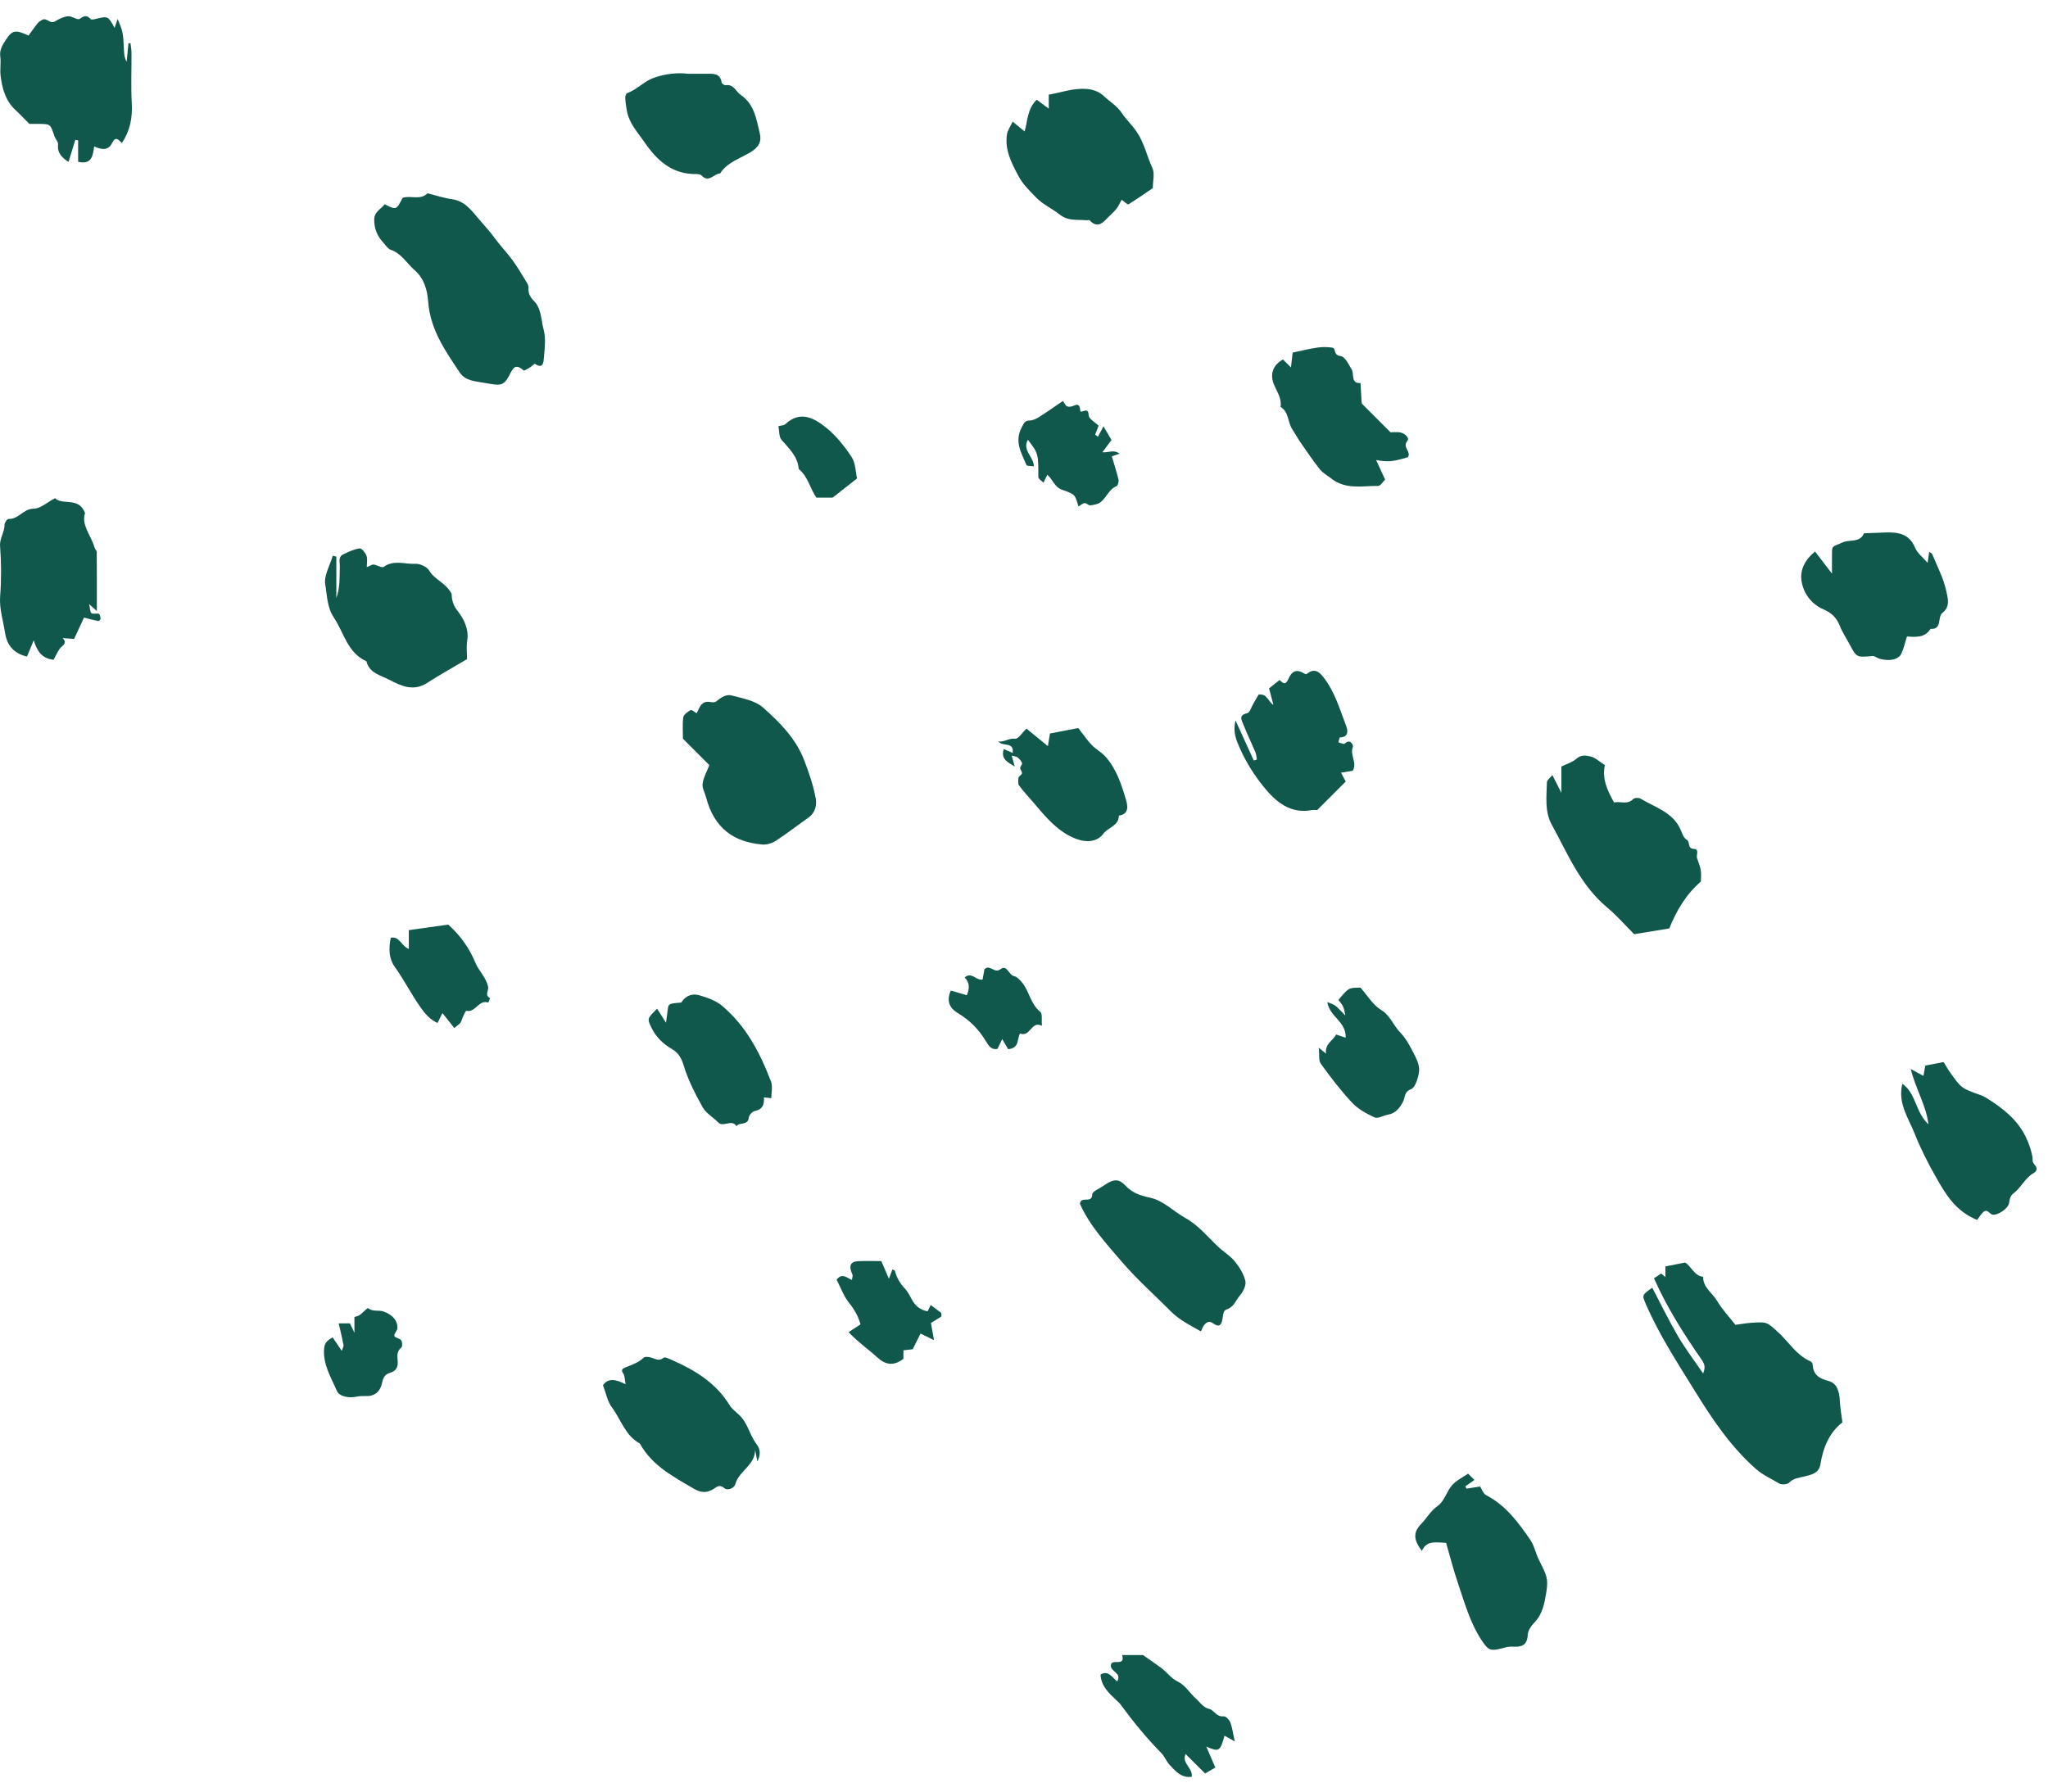 <svg xmlns="http://www.w3.org/2000/svg" fill="none" viewBox="0 0 120 105" height="105" width="120">
<g clip-path="url(#clip0_724_55883)">
<path fill="#10584B" d="M107.952 83.362C107.182 83.965 106.82 84.84 106.665 85.823C106.58 86.365 106.085 86.439 105.713 86.534C105.39 86.617 105.093 86.628 104.832 86.894C104.725 87.004 104.388 87.028 104.247 86.942C103.795 86.666 103.311 86.465 102.894 86.098C101.426 84.805 100.349 83.207 99.342 81.576C98.314 79.912 97.237 78.266 96.45 76.462C96.205 75.9 96.195 75.905 96.812 75.469C97.313 76.421 97.78 77.389 98.321 78.314C98.75 79.047 99.269 79.727 99.792 80.495C99.915 80.186 99.912 79.988 99.721 79.712C98.681 78.21 97.694 76.675 96.912 74.916C97.037 74.834 97.188 74.735 97.338 74.638C97.373 74.667 97.45 74.734 97.583 74.849V74.223C97.954 74.149 98.291 74.082 98.729 73.995C99.071 74.155 99.234 74.759 99.796 74.834C99.778 75.446 100.312 75.751 100.581 76.198C100.914 76.752 101.366 77.235 101.686 77.644C102.047 77.596 102.317 77.546 102.59 77.527C103.547 77.46 103.523 77.49 104.119 78.015C104.782 78.599 105.235 79.417 106.089 79.788C106.144 79.811 106.205 79.895 106.208 79.953C106.235 80.568 106.579 80.791 107.156 80.941C107.64 81.066 107.778 81.576 107.801 82.078C107.818 82.463 107.889 82.845 107.952 83.362Z" clip-rule="evenodd" fill-rule="evenodd"></path>
<path fill="#10584B" d="M22.537 11.97C23.222 12.312 23.222 12.312 23.591 11.595C24.059 11.434 24.625 11.757 25.049 11.327C25.526 11.446 25.996 11.607 26.48 11.674C27.261 11.781 27.665 12.386 28.106 12.894C28.405 13.24 28.719 13.586 28.993 13.962C29.313 14.401 29.695 14.793 30.017 15.231C30.308 15.628 30.557 16.057 30.816 16.477C30.887 16.594 30.979 16.736 30.969 16.858C30.941 17.185 31.054 17.405 31.286 17.639C31.732 18.088 31.697 18.749 31.852 19.31C31.996 19.834 31.913 20.431 31.867 20.99C31.85 21.204 31.822 21.66 31.351 21.324C31.318 21.3 31.154 21.475 31.04 21.541C30.921 21.611 30.717 21.744 30.675 21.707C30.179 21.271 30.058 21.583 29.831 22.014C29.497 22.648 29.293 22.601 28.397 22.441C27.852 22.343 27.273 22.326 26.954 21.853C26.09 20.573 25.206 19.302 25.086 17.666C25.038 17.01 24.855 16.326 24.314 15.854C23.848 15.448 23.539 14.867 22.903 14.641C22.711 14.572 22.57 14.344 22.421 14.175C22.104 13.816 21.934 13.416 21.926 12.91C21.917 12.385 22.332 12.267 22.537 11.97Z" clip-rule="evenodd" fill-rule="evenodd"></path>
<path fill="#10584B" d="M95.751 54.749C95.192 54.19 94.722 53.642 94.175 53.188C92.606 51.886 91.861 50.044 90.922 48.329C90.5 47.559 90.621 46.694 90.639 45.861C90.642 45.717 90.842 45.576 90.959 45.424C91.118 45.74 91.268 46.036 91.486 46.467V44.925C91.815 44.763 92.139 44.674 92.36 44.473C92.635 44.223 92.945 44.272 93.197 44.336C93.49 44.409 93.74 44.654 94.035 44.841C93.862 45.651 94.181 46.328 94.576 47.034C94.929 46.939 95.346 47.19 95.7 46.827C95.775 46.75 96.021 46.744 96.127 46.807C96.993 47.329 98.057 47.606 98.495 48.676C98.574 48.869 98.661 49.118 98.819 49.204C99.058 49.333 98.844 49.737 99.253 49.752C99.591 49.765 99.375 50.109 99.436 50.296C99.51 50.528 99.613 50.755 99.653 50.993C99.691 51.211 99.661 51.44 99.661 51.666C98.794 52.41 98.236 53.358 97.809 54.414C97.115 54.526 96.411 54.641 95.751 54.749Z" clip-rule="evenodd" fill-rule="evenodd"></path>
<path fill="#10584B" d="M1.671 2.084C1.877 1.804 2.037 1.57 2.215 1.35C2.28 1.27 2.38 1.214 2.474 1.162C2.739 1.013 2.929 1.433 3.226 1.25C3.459 1.107 3.731 0.978 3.997 0.952C4.217 0.931 4.544 1.197 4.662 1.111C4.926 0.921 5.084 0.864 5.313 1.121C5.356 1.169 5.512 1.133 5.609 1.109C6.329 0.936 6.329 0.934 6.714 1.633C6.767 1.482 6.812 1.351 6.895 1.112C7.009 1.42 7.121 1.639 7.168 1.871C7.226 2.154 7.24 2.448 7.253 2.738C7.267 3.03 7.256 3.322 7.42 3.623L7.529 2.537C7.568 2.535 7.607 2.533 7.646 2.532C7.667 2.724 7.704 2.917 7.705 3.109C7.712 4.086 7.666 5.065 7.721 6.038C7.77 6.897 7.623 7.675 7.138 8.384C6.956 8.21 6.784 7.947 6.577 8.367C6.351 8.827 5.988 8.792 5.519 8.582C5.441 9.082 5.406 9.671 4.578 9.482V8.23C4.523 8.22 4.467 8.208 4.412 8.197C4.281 8.624 4.15 9.051 4.015 9.491C3.645 9.243 3.342 8.98 3.402 8.459C3.418 8.312 3.248 8.152 3.193 7.989C2.954 7.279 2.958 7.278 2.369 7.261C2.256 7.257 2.143 7.26 2.031 7.26H1.721C1.436 6.974 1.178 6.7 0.903 6.445C0.316 5.903 0.129 5.185 0.035 4.439C-0.012 4.069 0.068 3.682 0.016 3.314C-0.042 2.908 0.167 2.608 0.352 2.323C0.72 1.753 0.921 1.737 1.671 2.084Z" clip-rule="evenodd" fill-rule="evenodd"></path>
<path fill="#10584B" d="M67.546 11.025C67.064 11.352 66.6 11.68 66.117 11.976C66.07 12.004 65.902 11.834 65.721 11.707C65.61 11.907 65.534 12.089 65.417 12.238C65.278 12.414 65.101 12.559 64.944 12.721C64.626 13.049 64.319 13.414 63.849 12.916C63.813 12.878 63.704 12.916 63.629 12.908C63.101 12.851 62.598 12.982 62.067 12.557C61.639 12.215 61.094 11.979 60.692 11.559C60.315 11.164 59.925 10.794 59.662 10.294C59.258 9.525 58.86 8.766 59.004 7.864C59.04 7.638 59.195 7.43 59.335 7.127C59.62 7.36 59.812 7.518 60.036 7.702C60.22 7.092 60.182 6.383 60.748 5.845C60.969 6.011 61.184 6.171 61.451 6.37V5.546C62.193 5.42 62.867 5.165 63.611 5.209C64.038 5.235 64.406 5.37 64.677 5.629C65.024 5.961 65.449 6.199 65.732 6.625C65.988 7.01 66.338 7.332 66.607 7.729C67.048 8.381 67.197 9.144 67.52 9.838C67.674 10.169 67.546 10.631 67.546 11.025Z" clip-rule="evenodd" fill-rule="evenodd"></path>
<path fill="#10584B" d="M19.707 32.62V35.044C19.932 34.432 19.893 33.813 19.912 33.197C19.919 32.95 19.802 32.641 20.102 32.494C20.413 32.34 20.74 32.189 21.075 32.139C21.19 32.123 21.409 32.395 21.474 32.574C21.545 32.765 21.491 33.003 21.491 33.245C21.678 33.166 21.789 33.075 21.889 33.087C22.095 33.11 22.379 33.301 22.484 33.224C23.071 32.792 23.715 33.075 24.321 33.042C24.596 33.026 25.011 33.21 25.143 33.433C25.466 33.981 26.118 34.149 26.46 34.795C26.471 35.071 26.507 35.412 26.794 35.779C27.17 36.26 27.49 36.857 27.374 37.56C27.32 37.888 27.364 38.231 27.364 38.63C26.594 39.087 25.793 39.531 25.025 40.026C24.222 40.545 23.491 40.197 22.807 39.838C22.308 39.576 21.638 39.454 21.47 38.757C20.354 38.255 20.155 37.079 19.56 36.19C19.159 35.593 19.172 34.898 19.058 34.266C18.964 33.744 19.333 33.139 19.497 32.57C19.567 32.587 19.637 32.604 19.707 32.62Z" clip-rule="evenodd" fill-rule="evenodd"></path>
<path fill="#10584B" d="M41.563 44.843C41.088 44.368 40.584 43.864 40.017 43.296C40.017 42.92 39.978 42.473 40.036 42.038C40.059 41.877 40.292 41.714 40.465 41.619C40.531 41.582 40.701 41.736 40.824 41.803C40.988 41.478 41.084 41.039 41.639 41.146C41.742 41.166 41.888 41.172 41.959 41.115C42.235 40.892 42.536 40.663 42.889 40.762C43.522 40.938 44.228 41.041 44.722 41.478C45.698 42.343 46.626 43.282 47.111 44.531C47.401 45.275 47.662 46.044 47.802 46.826C47.863 47.168 47.771 47.637 47.381 47.91C46.739 48.359 46.122 48.845 45.466 49.272C45.243 49.418 44.928 49.518 44.668 49.495C43.026 49.353 41.856 48.581 41.371 46.727C41.3 46.457 41.131 46.176 41.168 45.923C41.221 45.557 41.42 45.212 41.563 44.843Z" clip-rule="evenodd" fill-rule="evenodd"></path>
<path fill="#10584B" d="M44.38 85.654C44.335 85.427 44.29 85.201 44.245 84.975C44.243 85.873 43.294 86.21 43.087 86.974C43.013 87.247 42.609 87.369 42.442 87.217C42.169 86.97 41.983 87.15 41.829 87.251C41.419 87.517 41.071 87.492 40.653 87.247C39.447 86.542 38.203 85.894 37.492 84.602C36.636 84.139 36.385 83.197 35.853 82.481C35.594 82.134 35.512 81.654 35.331 81.187C35.646 80.729 36.103 80.85 36.656 81.126C36.603 80.865 36.617 80.626 36.508 80.478C36.357 80.274 36.518 80.194 36.604 80.158C36.993 79.996 37.396 79.876 37.716 79.569C37.795 79.493 38.016 79.523 38.154 79.565C38.4 79.639 38.61 79.796 38.883 79.574C38.96 79.512 39.212 79.637 39.37 79.706C40.73 80.304 41.961 81.052 42.766 82.378C42.874 82.557 43.119 82.747 43.301 82.917C43.825 83.403 43.924 84.113 44.329 84.637C44.598 84.987 44.54 85.293 44.38 85.654Z" clip-rule="evenodd" fill-rule="evenodd"></path>
<path fill="#10584B" d="M112.947 32.988C112.976 32.78 113.006 32.571 113.039 32.342C113.121 32.401 113.194 32.425 113.213 32.471C113.503 33.179 113.864 33.858 114.034 34.616C114.141 35.092 114.277 35.548 113.816 35.919C113.502 36.172 113.821 36.898 113.114 36.857C112.781 37.392 112.248 37.338 111.738 37.302C111.622 37.66 111.551 38.008 111.4 38.32C111.231 38.67 110.69 38.769 110.109 38.603C109.977 38.566 109.849 38.437 109.727 38.448C108.787 38.53 108.789 38.537 108.393 37.795C108.196 37.425 107.957 37.072 107.804 36.685C107.617 36.213 107.328 35.918 106.851 35.714C106.143 35.411 105.683 34.797 105.561 34.067C105.45 33.406 105.76 32.8 106.35 32.323C106.642 32.705 106.934 33.086 107.343 33.619C107.343 33.073 107.337 32.706 107.345 32.339C107.352 31.974 107.392 32.049 107.969 31.788C108.382 31.602 108.979 31.828 109.217 31.255C109.624 31.24 110.031 31.225 110.439 31.209C111.192 31.179 111.859 31.261 112.21 32.098C112.349 32.429 112.683 32.679 112.947 32.988Z" clip-rule="evenodd" fill-rule="evenodd"></path>
<path fill="#10584B" d="M1.581 38.477C0.69 38.284 0.377 37.652 0.296 37.096C0.192 36.386 -0.049 35.69 0.009 34.939C0.083 33.967 0.078 32.98 0.005 32.008C-0.03 31.537 0.273 31.187 0.266 30.746C0.264 30.631 0.423 30.41 0.499 30.414C1.08 30.447 1.357 29.818 1.966 29.814C2.37 29.812 2.772 29.433 3.225 29.196C3.672 29.643 4.621 29.091 4.983 30.075C4.746 30.767 5.337 31.375 5.537 32.083C5.564 32.182 5.668 32.27 5.669 32.364C5.679 33.48 5.675 34.596 5.675 35.809C5.494 35.648 5.416 35.579 5.222 35.406C5.283 35.669 5.271 35.87 5.361 35.937C5.456 36.01 5.657 35.929 5.792 35.975C5.853 35.995 5.886 36.157 5.893 36.257C5.896 36.303 5.796 36.405 5.76 36.397C5.486 36.344 5.217 36.269 4.921 36.195C4.719 36.632 4.504 37.098 4.343 37.446C4.036 37.423 3.852 37.41 3.668 37.396C3.99 37.721 3.62 37.837 3.486 38.037C3.35 38.239 3.25 38.467 3.142 38.668C2.431 38.591 2.166 38.133 1.976 37.526C1.842 37.851 1.72 38.142 1.581 38.477Z" clip-rule="evenodd" fill-rule="evenodd"></path>
<path fill="#10584B" d="M84.733 90.423C84.148 90.407 83.595 90.249 83.313 90.897C82.836 90.268 82.779 89.822 83.265 89.322C83.601 88.978 83.822 88.547 84.249 88.25C84.623 87.989 84.761 87.412 85.083 87.044C85.331 86.762 85.703 86.588 86.02 86.366C86.119 86.463 86.225 86.568 86.394 86.733C86.215 86.86 86.039 86.986 85.863 87.11C85.883 87.155 85.903 87.2 85.922 87.246C86.18 87.205 86.437 87.164 86.727 87.119C86.804 87.234 86.893 87.531 87.085 87.631C88.237 88.231 88.972 89.232 89.672 90.259C89.902 90.597 89.981 91.033 90.166 91.406C90.622 92.328 90.739 92.499 90.601 93.337C90.5 93.943 90.39 94.589 89.914 95.083C89.726 95.277 89.525 95.559 89.515 95.808C89.491 96.438 89.145 96.538 88.636 96.506C88.494 96.497 88.344 96.515 88.205 96.552C87.318 96.791 87.227 96.766 86.784 96.086C86.129 95.079 85.816 93.927 85.435 92.808C85.165 92.018 84.96 91.204 84.733 90.423Z" clip-rule="evenodd" fill-rule="evenodd"></path>
<path fill="#10584B" d="M70.368 78.031C69.741 77.675 69.106 77.363 68.594 76.847C67.641 75.885 66.618 74.983 65.739 73.957C64.814 72.879 63.835 71.816 63.277 70.552C63.336 70.053 63.986 70.583 63.999 69.994C64.003 69.826 64.415 69.664 64.643 69.504C65.211 69.108 65.528 69.042 65.941 69.482C66.349 69.916 66.821 70.072 67.355 70.185C68.179 70.36 68.749 70.993 69.454 71.383C70.209 71.8 70.747 72.471 71.361 73.053C71.678 73.355 72.073 73.587 72.346 73.92C72.621 74.256 72.873 74.66 72.97 75.073C73.029 75.325 72.84 75.704 72.648 75.928C72.411 76.204 72.299 76.603 71.883 76.737C71.643 76.814 71.677 77.082 71.63 77.304C71.576 77.558 71.505 77.867 71.065 77.548C70.757 77.325 70.497 77.641 70.368 78.031Z" clip-rule="evenodd" fill-rule="evenodd"></path>
<path fill="#10584B" d="M115.845 71.497C114.558 70.967 114.004 69.981 113.454 69.023C112.971 68.181 112.53 67.304 112.171 66.402C111.812 65.502 111.187 64.649 111.466 63.515C112.28 64.083 112.213 65.168 112.995 65.893C112.852 64.746 112.256 63.859 111.959 62.651C112.37 62.876 112.519 62.958 112.702 63.057C112.737 62.861 112.774 62.654 112.81 62.449C113.151 62.384 113.487 62.32 113.883 62.245C113.989 62.413 114.126 62.662 114.291 62.892C114.93 63.788 114.934 63.784 116.095 64.197C116.225 64.243 116.346 64.319 116.464 64.393C117.363 64.961 118.182 65.602 118.677 66.59C118.86 66.955 119.11 67.626 119.099 68.015C119.096 68.106 119.172 68.213 119.239 68.29C119.408 68.486 119.331 68.653 119.157 68.752C118.649 69.038 118.429 69.601 117.979 69.938C117.786 70.082 117.752 70.273 117.717 70.511C117.669 70.834 117.035 71.253 116.741 71.185C116.558 71.142 116.44 70.807 116.191 71.054C116.06 71.184 115.961 71.346 115.845 71.497Z" clip-rule="evenodd" fill-rule="evenodd"></path>
<path fill="#10584B" d="M79.264 45.172C79.067 45.205 78.86 45.239 78.575 45.286C78.687 45.497 78.768 45.647 78.852 45.804C78.316 46.341 77.757 46.899 77.181 47.475C77.089 47.475 76.975 47.458 76.868 47.478C75.601 47.712 74.757 46.993 74.054 46.126C73.504 45.449 73.031 44.703 72.664 43.889C72.434 43.381 72.229 42.913 72.393 42.222C72.778 43.068 73.12 43.82 73.463 44.572C73.524 44.552 73.585 44.533 73.646 44.513C73.618 44.37 73.614 44.216 73.558 44.084C73.329 43.54 73.069 43.008 72.853 42.459C72.757 42.216 72.552 41.913 73.075 41.8C73.236 41.766 73.33 41.418 73.453 41.212C73.561 41.032 73.665 40.849 73.751 40.703C74.279 40.655 74.284 41.117 74.613 41.307C74.536 41.016 74.46 40.725 74.359 40.343C74.528 40.209 74.753 40.03 74.979 39.851C75.122 39.992 75.311 40.218 75.486 39.802C75.676 39.352 75.957 39.177 76.412 39.472C76.453 39.499 76.539 39.52 76.566 39.497C77.094 39.063 77.404 39.496 77.648 39.828C78.231 40.622 78.505 41.576 78.853 42.483C78.936 42.696 79.114 43.195 78.513 43.219C78.48 43.221 78.453 43.408 78.424 43.508C78.549 43.538 78.741 43.635 78.789 43.587C79.126 43.249 79.307 43.69 79.274 43.767C79.071 44.243 79.541 44.703 79.264 45.172Z" clip-rule="evenodd" fill-rule="evenodd"></path>
<path fill="#10584B" d="M75.174 21.068C75.306 21.201 75.439 21.334 75.641 21.535C75.678 21.216 75.709 20.952 75.742 20.665C76.207 20.567 76.686 20.445 77.173 20.373C77.467 20.329 77.778 20.33 78.071 20.376C78.294 20.41 78.119 20.827 78.536 20.863C78.805 20.887 79.013 21.345 79.204 21.664C79.36 21.923 79.127 22.483 79.718 22.45C79.739 22.816 79.759 23.183 79.78 23.55C79.782 23.586 79.79 23.621 79.796 23.656L81.474 25.335C81.654 25.335 81.844 25.312 82.026 25.34C82.306 25.385 82.608 25.663 82.465 25.836C82.145 26.219 82.718 26.483 82.491 26.796C81.617 27.058 81.342 27.087 80.631 26.963C80.809 27.347 80.964 27.683 81.159 28.105C81.045 28.213 80.896 28.479 80.748 28.478C79.817 28.471 78.838 28.707 78.008 28.047C77.783 27.867 77.512 27.727 77.337 27.508C76.938 27.008 76.581 26.475 76.217 25.948C76.037 25.689 75.884 25.41 75.712 25.145C75.445 24.735 75.524 24.143 75.035 23.849C75.109 23.352 74.828 22.975 74.649 22.546C74.405 21.962 74.556 21.404 75.174 21.068Z" clip-rule="evenodd" fill-rule="evenodd"></path>
<path fill="#10584B" d="M40.312 4.323C40.752 4.323 41.054 4.323 41.354 4.323C41.757 4.324 42.194 4.257 42.286 4.839C42.296 4.904 42.447 5.003 42.519 4.992C42.996 4.921 43.12 5.373 43.412 5.571C44.204 6.109 44.321 6.996 44.519 7.816C44.632 8.284 44.481 8.619 43.949 8.938C43.351 9.295 42.604 9.517 42.194 10.167C41.831 10.174 41.535 10.74 41.112 10.287C41.051 10.222 40.915 10.2 40.815 10.201C39.389 10.229 38.497 9.41 37.752 8.319C37.373 7.765 36.9 7.271 36.752 6.589C36.691 6.31 36.655 6.023 36.635 5.738C36.628 5.644 36.683 5.482 36.749 5.458C37.322 5.253 37.74 4.764 38.296 4.565C38.982 4.32 39.715 4.246 40.312 4.323Z" clip-rule="evenodd" fill-rule="evenodd"></path>
<path fill="#10584B" d="M38.501 59.117C38.666 59.377 38.788 59.568 39.024 59.94C39.077 59.546 39.097 59.411 39.113 59.276C39.162 58.829 39.161 58.83 39.727 58.772C39.798 58.764 39.907 58.774 39.932 58.734C40.19 58.327 40.593 58.213 41 58.336C41.461 58.474 41.956 58.648 42.315 58.951C43.714 60.13 44.538 61.712 45.177 63.389C45.286 63.675 45.193 64.038 45.193 64.361C45.025 64.343 44.893 64.328 44.761 64.313C44.79 64.718 44.698 65.019 44.224 65.114C44.082 65.143 43.888 65.355 43.874 65.498C43.826 65.986 43.325 65.748 43.15 66.002C42.871 65.558 42.391 66.096 42.077 65.778C41.776 65.474 41.364 65.24 41.165 64.883C40.728 64.096 40.308 63.278 40.052 62.421C39.921 61.983 39.727 61.692 39.389 61.493C38.841 61.171 38.416 60.763 38.148 60.183C37.925 59.699 37.915 59.703 38.501 59.117Z" clip-rule="evenodd" fill-rule="evenodd"></path>
<path fill="#10584B" d="M59.672 45.979C59.672 45.867 59.645 45.71 59.681 45.57C59.706 45.477 59.866 45.413 59.88 45.323C59.896 45.225 59.78 45.112 59.779 45.005C59.778 44.911 59.912 44.794 59.886 44.724C59.838 44.595 59.731 44.476 59.621 44.387C59.548 44.327 59.427 44.326 59.277 44.286C59.348 44.53 59.404 44.727 59.462 44.925C59.063 44.682 58.619 44.488 58.815 43.902C58.979 43.972 59.141 44.042 59.342 44.129C59.407 43.423 58.753 43.79 58.501 43.456C58.87 43.5 59.115 43.246 59.486 43.295C59.658 43.318 59.882 42.953 60.145 42.703C60.511 43.002 60.921 43.336 61.4 43.728C61.447 43.441 61.481 43.238 61.521 42.989C62.063 42.885 62.619 42.778 63.181 42.669C63.47 43.038 63.696 43.374 63.971 43.663C64.21 43.914 64.537 44.081 64.767 44.337C65.416 45.061 65.71 45.975 65.977 46.879C66.073 47.203 66.178 47.715 65.559 47.801C65.562 48.395 64.936 48.484 64.653 48.86C64.299 49.332 63.673 49.413 62.997 49.14C61.985 48.731 61.32 47.941 60.673 47.171C60.35 46.786 59.986 46.422 59.672 45.979Z" clip-rule="evenodd" fill-rule="evenodd"></path>
<path fill="#10584B" d="M78.288 60.628C78.47 60.69 78.646 60.75 78.848 60.818C78.889 59.868 77.907 59.602 77.77 58.727C77.969 58.815 78.131 58.852 78.248 58.945C78.436 59.095 78.594 59.282 78.829 59.516C78.749 59.04 78.696 58.931 78.424 58.605C79.018 57.886 79.018 57.886 79.719 57.884C80.105 58.318 80.434 58.891 80.928 59.192C81.474 59.526 81.635 60.095 82.037 60.503C82.421 60.893 82.676 61.425 82.931 61.924C83.071 62.198 83.19 62.547 83.144 62.834C83.086 63.198 82.931 63.731 82.675 63.835C82.252 64.005 82.347 64.303 82.214 64.56C82.031 64.911 81.782 65.252 81.325 65.328C81.058 65.372 80.74 65.576 80.544 65.487C80.067 65.272 79.574 64.999 79.222 64.623C78.557 63.914 77.962 63.134 77.393 62.343C77.25 62.145 77.316 61.798 77.273 61.406C77.463 61.559 77.538 61.62 77.698 61.749C77.616 61.172 78.119 60.975 78.288 60.628Z" clip-rule="evenodd" fill-rule="evenodd"></path>
<path fill="#10584B" d="M72.349 102.057C72.04 101.887 71.892 101.806 71.748 101.726C71.494 102.644 71.431 102.691 70.681 102.361C70.879 102.822 71.037 103.19 71.21 103.591C71.014 103.705 70.814 103.821 70.611 103.939C70.245 103.573 69.873 103.202 69.467 102.796C69.223 103.346 69.896 103.6 69.829 104.132C69.226 104.216 68.876 103.805 68.528 103.428C68.339 103.221 68.236 102.933 68.04 102.735C67.169 101.85 66.386 100.894 65.656 99.891C65.591 99.801 65.5 99.729 65.419 99.651C64.979 99.231 64.518 98.826 64.485 98.142C64.924 97.873 65.158 98.287 65.456 98.544C65.76 98.041 65.057 97.974 65.089 97.604C65.116 97.157 65.965 97.727 65.749 96.997H66.973C67.323 97.244 67.678 97.487 68.025 97.741C68.375 97.995 68.605 98.359 69.033 98.566C69.448 98.767 69.723 99.242 70.088 99.564C70.326 99.774 70.478 100.063 70.858 100.157C71.134 100.225 71.281 100.643 71.699 100.589C71.816 100.574 72.025 100.785 72.085 100.934C72.198 101.219 72.233 101.534 72.349 102.057Z" clip-rule="evenodd" fill-rule="evenodd"></path>
<path fill="#10584B" d="M64.588 26.507C64.977 26.533 65.245 26.332 65.6 26.588C65.42 26.65 65.289 26.696 65.146 26.745C65.279 27.198 65.428 27.647 65.537 28.106C65.564 28.224 65.503 28.456 65.421 28.491C64.968 28.682 64.831 29.17 64.478 29.437C64.322 29.555 64.088 29.594 63.883 29.617C63.781 29.628 63.661 29.474 63.558 29.484C63.434 29.498 63.319 29.607 63.188 29.681C62.994 28.996 63.004 28.968 62.241 28.708C61.784 28.552 61.689 28.103 61.365 27.821C61.293 27.975 61.223 28.125 61.144 28.292C61.03 28.173 60.839 28.064 60.839 27.956C60.845 26.611 60.844 26.58 60.229 25.774C59.883 26.382 60.547 26.735 60.583 27.33C60.418 27.304 60.173 27.323 60.144 27.253C59.855 26.551 59.416 25.889 59.867 25.047C60.007 24.786 60.032 24.649 60.346 24.643C60.54 24.64 60.748 24.526 60.921 24.417C61.369 24.134 61.8 23.826 62.278 23.5C62.388 23.663 62.489 23.814 62.464 23.777C62.842 24.041 63.235 23.332 63.298 24.071C63.316 24.28 63.785 23.78 63.785 24.329C63.785 24.541 64.175 24.754 64.371 24.95C64.301 25.131 64.234 25.304 64.168 25.477C64.223 25.516 64.279 25.554 64.335 25.593C64.433 25.406 64.531 25.219 64.655 24.985C64.856 25.328 64.974 25.526 65.127 25.786C64.96 26.009 64.774 26.258 64.588 26.507Z" clip-rule="evenodd" fill-rule="evenodd"></path>
<path fill="#10584B" d="M26.618 60.248C26.357 59.92 26.152 59.66 25.923 59.371C25.807 59.609 25.732 59.76 25.636 59.957C25.201 59.754 24.909 59.417 24.66 59.066C24.11 58.291 23.685 57.435 23.127 56.658C22.784 56.18 22.764 55.58 22.899 54.959C23.414 54.854 23.526 55.46 23.955 55.612V54.513C24.766 54.398 25.547 54.288 26.264 54.188C27.016 54.863 27.511 55.592 27.861 56.435C28.062 56.915 28.475 57.275 28.6 57.824C28.65 58.041 28.372 58.333 28.714 58.495C28.72 58.497 28.612 58.762 28.609 58.76C28.05 58.559 27.862 59.37 27.324 59.24C27.289 59.231 27.194 59.439 27.14 59.553C27.081 59.678 27.055 59.821 26.982 59.936C26.928 60.022 26.823 60.076 26.618 60.248Z" clip-rule="evenodd" fill-rule="evenodd"></path>
<path fill="#10584B" d="M51.638 73.909C51.799 74.283 51.917 74.555 52.085 74.943C52.192 74.66 52.241 74.531 52.293 74.393C52.344 74.424 52.427 74.446 52.438 74.487C52.539 74.874 52.723 75.205 53.003 75.499C53.17 75.675 53.291 75.901 53.405 76.12C53.606 76.506 53.891 76.77 54.352 76.852C54.425 76.705 54.499 76.554 54.534 76.483C54.748 76.643 54.98 76.818 55.153 76.947C55.153 77.088 55.168 77.148 55.151 77.16C54.947 77.293 54.737 77.418 54.547 77.535C54.602 77.844 54.652 78.123 54.727 78.542C54.388 78.377 54.203 78.287 53.937 78.157C53.789 78.454 53.64 78.754 53.481 79.075C53.329 79.092 53.152 79.113 52.934 79.137V79.639C52.367 80.064 51.902 80.007 51.41 79.558C50.874 79.07 50.27 78.657 49.723 78.075C49.953 77.923 50.175 77.776 50.419 77.615C50.294 77.16 50.071 76.753 49.749 76.355C49.428 75.957 49.251 75.441 49.02 74.993C49.35 74.585 49.612 74.887 49.915 75.015C49.928 74.901 49.981 74.779 49.945 74.697C49.718 74.188 49.816 73.936 50.297 73.914C50.747 73.893 51.199 73.909 51.638 73.909Z" clip-rule="evenodd" fill-rule="evenodd"></path>
<path fill="#10584B" d="M19.488 78.376C19.677 78.656 19.831 78.885 20.024 79.17C20.075 79.014 20.143 78.913 20.128 78.829C20.051 78.421 19.951 78.018 19.846 77.557H20.503C20.56 77.675 20.629 77.82 20.767 78.106V77.183C20.895 77.138 21.005 77.125 21.081 77.068C21.256 76.937 21.534 76.641 21.562 76.664C21.849 76.9 22.204 76.758 22.482 76.865C22.897 77.024 23.292 77.302 23.286 77.831C23.285 77.989 23.075 78.165 23.107 78.298C23.132 78.406 23.422 78.43 23.509 78.552C23.58 78.652 23.585 78.92 23.512 78.978C23.22 79.212 23.284 79.514 23.304 79.797C23.329 80.151 23.174 80.366 22.86 80.455C22.525 80.55 22.447 80.765 22.376 81.086C22.276 81.54 21.965 81.841 21.439 81.819C21.258 81.812 21.069 81.816 20.893 81.854C20.444 81.953 19.878 81.845 19.738 81.516C19.396 80.712 18.902 79.953 18.994 79.007C19.03 78.638 19.252 78.534 19.488 78.376Z" clip-rule="evenodd" fill-rule="evenodd"></path>
<path fill="#10584B" d="M55.713 58.053C55.994 58.136 56.287 58.221 56.648 58.327C56.8 57.963 56.846 57.613 56.523 57.288C56.919 56.928 57.183 57.471 57.571 57.412C57.607 57.216 57.645 57.01 57.683 56.808C57.987 56.482 58.261 57.083 58.628 56.8C59.004 56.51 59.099 57.135 59.418 57.207C59.597 57.247 59.765 57.434 59.893 57.591C60.317 58.112 60.384 58.848 60.955 59.302C61.092 59.411 61.019 59.784 61.049 60.116C60.416 59.804 60.377 60.809 59.767 60.571C59.58 60.875 59.757 61.425 59.071 61.491C58.998 61.368 58.885 61.174 58.723 60.898C58.586 61.185 58.519 61.325 58.451 61.468C58.066 61.559 57.89 61.228 57.764 61.017C57.344 60.315 56.801 59.778 56.098 59.358C55.666 59.099 55.428 58.678 55.713 58.053Z" clip-rule="evenodd" fill-rule="evenodd"></path>
<path fill="#10584B" d="M50.217 28.042C49.684 28.46 49.291 28.768 48.784 29.166H47.835C47.465 28.631 47.346 27.929 46.801 27.488C46.744 26.744 46.229 26.282 45.782 25.764C45.64 25.599 45.671 25.285 45.61 24.977C45.774 24.932 45.935 24.935 46.02 24.856C46.886 24.045 47.703 24.501 48.394 25.054C48.984 25.526 49.482 26.15 49.9 26.785C50.137 27.145 50.13 27.665 50.217 28.042Z" clip-rule="evenodd" fill-rule="evenodd"></path>
</g>
<defs>
<clipPath id="clip0_724_55883">
<rect fill="white" height="105" width="120"></rect>
</clipPath>
</defs>
</svg>
